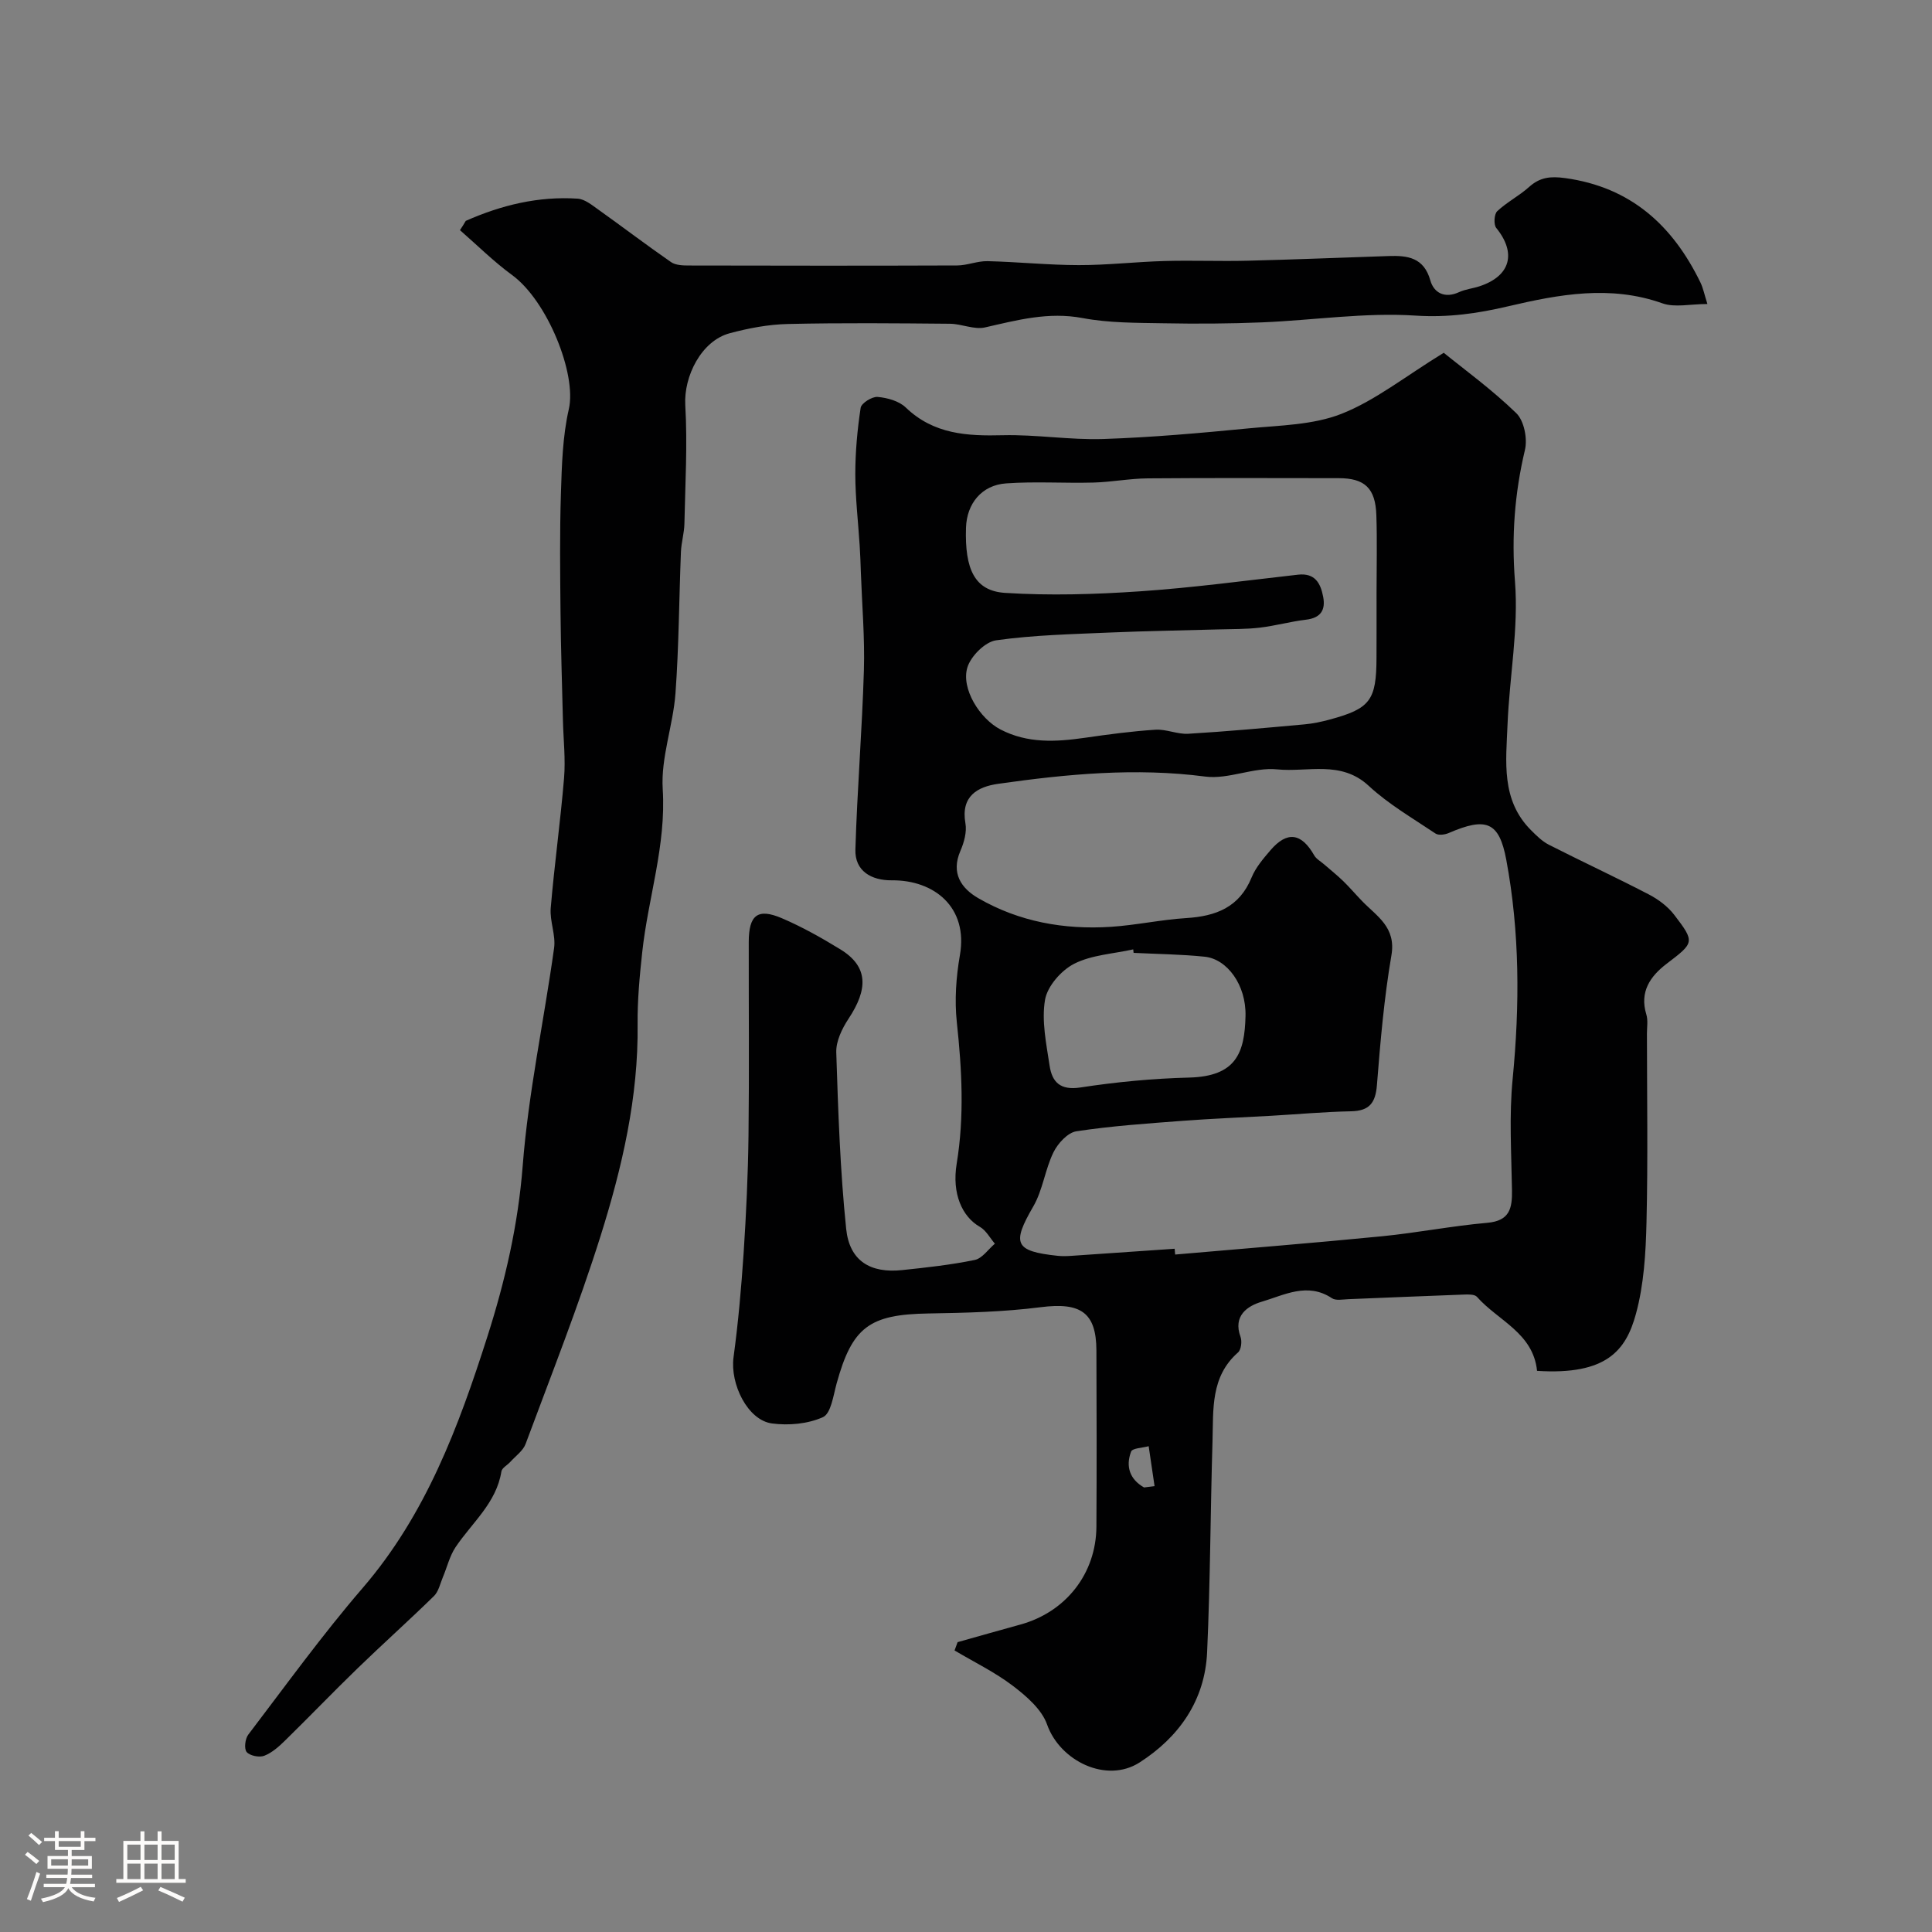 <svg enable-background="new 0 0 400 400" viewBox="0 0 400 400" xmlns="http://www.w3.org/2000/svg"><rect x="0" y="0" width="400" height="400" fill="#808080" stroke="none"/><path d="m5.17 384 .55-.58c.85.61 1.65 1.24 2.4 1.87l-.59.64c-.83-.73-1.62-1.38-2.36-1.93m1.22 9.53-.82-.34c.71-1.76 1.37-3.64 1.98-5.63.24.13.5.25.76.36-.6 1.67-1.24 3.54-1.92 5.61m-.5-13.5.57-.54c.56.44 1.31 1.06 2.26 1.87l-.64.64c-.68-.66-1.41-1.32-2.19-1.97m3.25.46h2.24v-1.36h.77v1.36h4.57v-1.36h.76v1.36h2.28v.69h-2.28v1.84h-2.64v1.26h4.18v2.64h-4.21c0 .45-.02.86-.05 1.21h4.32v.69h-4.38c-.04.34-.1.75-.19 1.22h5.15v.69h-4.82c.87 1.19 2.51 1.92 4.93 2.19-.17.31-.3.57-.37.76-2.77-.49-4.52-1.41-5.26-2.76-.56 1.26-2.3 2.23-5.24 2.9-.12-.24-.26-.48-.43-.72 2.73-.55 4.38-1.34 4.96-2.38h-4.38v-.69h4.65c.1-.38.17-.79.21-1.22h-4.32v-.69h4.4c.03-.34.05-.75.05-1.21h-4.2v-2.64h4.23v-1.26h-2.69v-1.84h-2.24zm1.46 4.46v1.29h3.45c.01-.4.02-.57.01-.53v-.32-.45h-3.46zm1.55-2.59h4.57v-1.19h-4.57zm6.11 2.59h-3.42v.77c-.01.19-.01.37-.02.53h3.44v-1.29z" fill="#fcfbfa"/><path d="m32.63 379.16h.82v1.98h3.54v7.89h1.46v.78h-14.37v-.78h1.46v-7.89h3.54v-1.98h.82v1.98h2.73zm-3.49 11.48.5.73c-1.61.82-3.28 1.63-5 2.41-.13-.27-.28-.55-.44-.82 1.75-.72 3.4-1.49 4.94-2.32m-2.78-5.55h2.73v-3.18h-2.73zm0 3.95h2.73v-3.2h-2.73zm3.54-3.95h2.73v-3.18h-2.73zm0 3.95h2.73v-3.2h-2.73zm7.89 4.68c-1.84-.92-3.51-1.7-5.02-2.32l.45-.73c1.89.8 3.57 1.55 5.04 2.23zm-1.62-11.81h-2.73v3.18h2.73zm-2.73 7.13h2.73v-3.2h-2.73z" fill="#fcfbfa"/><g fill="#010102"><path d="m318.23 283.82c-.8-7.87-8.09-10.39-12.44-15.32-.49-.56-1.86-.51-2.81-.47-7.93.28-15.86.64-23.79.95-1.16.04-2.61.35-3.43-.2-5.07-3.37-9.89-.64-14.54.73-2.95.87-5.99 2.91-4.38 7.28.34.92.13 2.65-.52 3.22-5.71 5.01-5.09 11.79-5.28 18.28-.44 14.6-.46 29.21-1.12 43.79-.45 9.98-5.82 17.59-14 22.83-6.85 4.38-16.46-.31-19.13-7.86-1.1-3.13-4.25-5.85-7.05-7.99-3.74-2.85-8.05-4.94-12.11-7.35.21-.57.42-1.15.63-1.72 4.34-1.22 8.67-2.45 13.02-3.65 9.4-2.59 15.66-10.55 15.72-20.26.07-12.16.05-24.33 0-36.49-.03-7.89-3.29-10-11.53-8.95-7.68.98-15.49 1.17-23.25 1.3-12.23.2-15.78 2.8-19.01 14.51-.68 2.47-1.16 6.19-2.82 6.95-3.11 1.41-7.1 1.77-10.56 1.31-5.04-.67-8.7-8.17-7.96-13.7.97-7.16 1.61-14.38 2.09-21.59.53-8.09.91-16.19 1.01-24.3.16-13.36.03-26.73.05-40.09.01-5.59 1.84-7.06 6.84-4.93 4.19 1.79 8.2 4.05 12.09 6.43 5.91 3.6 5.76 8.3 1.73 14.39-1.34 2.03-2.61 4.65-2.54 6.96.39 12.19.8 24.41 2.05 36.54.69 6.65 5.01 9.23 11.58 8.54 5.04-.53 10.09-1.08 15.04-2.1 1.55-.32 2.79-2.2 4.17-3.37-1.02-1.18-1.82-2.75-3.1-3.48-3.68-2.1-5.83-6.87-4.81-13.08 1.61-9.79 1.08-19.5.03-29.29-.49-4.57-.15-9.36.64-13.9 1.73-9.91-5.33-15.56-14.1-15.48-4.24.04-7.67-1.93-7.54-6.36.37-12.38 1.39-24.73 1.76-37.11.2-6.77-.39-13.56-.63-20.33-.06-1.82-.12-3.64-.24-5.46-.31-4.93-.9-9.87-.91-14.8 0-4.6.42-9.22 1.11-13.77.15-.96 2.36-2.35 3.5-2.25 2.02.17 4.43.84 5.83 2.18 5.78 5.56 12.7 5.94 20.12 5.75 6.92-.17 13.88 1.01 20.79.78 10.03-.33 20.06-1.23 30.06-2.2 6.49-.63 13.37-.69 19.27-3.02 6.97-2.75 13.08-7.68 21.15-12.63 4.22 3.43 9.97 7.6 15.02 12.5 1.62 1.57 2.35 5.29 1.79 7.63-2.14 9.02-2.79 17.86-2.06 27.23.77 9.76-1.14 19.71-1.54 29.58-.31 7.66-1.39 15.64 4.85 21.89 1.12 1.12 2.3 2.3 3.68 3.01 6.85 3.49 13.83 6.72 20.66 10.27 1.99 1.03 3.98 2.5 5.33 4.27 4.35 5.67 4.13 5.76-1.6 10.13-3.35 2.56-5.62 5.78-4.19 10.46.38 1.22.13 2.65.13 3.98.01 13.02.22 26.05-.09 39.06-.15 6.37-.53 12.93-2.2 19.02-2.04 7.45-6.01 12.68-20.46 11.75zm-75.03-25.28c.03.4.07.8.1 1.2 14.26-1.24 28.53-2.38 42.78-3.78 7.31-.72 14.54-2.15 21.85-2.79 4.65-.41 5.17-3.01 5.11-6.75-.12-7.69-.61-15.44.14-23.06 1.48-15.21 1.48-30.33-1.32-45.34-1.48-7.94-4.18-8.89-11.92-5.55-.8.35-2.12.52-2.74.1-4.7-3.16-9.7-6.05-13.82-9.87-5.77-5.36-12.65-2.77-18.96-3.41-4.86-.5-10.07 2.12-14.89 1.49-14.43-1.88-28.65-.52-42.86 1.5-4.26.6-7.78 2.53-6.79 8.17.32 1.8-.28 3.97-1.04 5.72-2 4.62.18 7.76 3.74 9.81 8.44 4.87 17.75 6.53 27.4 5.91 5.22-.34 10.38-1.48 15.6-1.81 6.15-.38 11.02-2.22 13.55-8.41.85-2.07 2.42-3.9 3.9-5.63 3.45-4.03 6.42-3.6 9.06 1.05.44.77 1.37 1.26 2.07 1.88 1.31 1.14 2.68 2.23 3.93 3.44 1.36 1.32 2.58 2.77 3.9 4.13 3.06 3.17 7.09 5.4 6.09 11.24-1.52 8.87-2.29 17.88-3 26.85-.29 3.71-1.55 5.37-5.36 5.45-5.51.11-11.01.61-16.52.93-6.1.35-12.2.58-18.29 1.04-7.37.56-14.76 1.06-22.05 2.17-1.8.27-3.85 2.51-4.75 4.35-1.75 3.57-2.21 7.83-4.19 11.23-4.45 7.67-3.87 9.25 5.03 10.2.99.11 2 .07 3 0 7.09-.49 14.17-.98 21.25-1.46zm41.8-135.86c0-5.33.14-10.67-.04-16-.18-5.62-2.41-7.68-7.81-7.68-13.16-.01-26.33-.07-39.49.04-3.77.03-7.53.77-11.3.87-6.02.16-12.07-.26-18.06.17-5.07.36-8.14 4.2-8.3 9.17-.28 8.65 1.82 13.1 8.09 13.5 9.26.59 18.62.31 27.89-.32 10.95-.74 21.85-2.22 32.76-3.45 3.54-.4 4.68 1.8 5.21 4.59.52 2.74-.52 4.37-3.55 4.73-3.22.38-6.37 1.27-9.59 1.65-2.79.33-5.62.28-8.44.36-7.45.22-14.91.32-22.35.64-7.95.35-15.94.51-23.79 1.62-2.27.32-5.22 3.26-5.94 5.6-1.36 4.39 2.57 10.64 6.85 12.86 5.61 2.92 11.49 2.58 17.48 1.72 4.85-.7 9.73-1.36 14.61-1.67 2.23-.14 4.55.97 6.78.84 8.04-.48 16.07-1.22 24.09-1.95 1.77-.16 3.54-.54 5.26-1.01 8.33-2.25 9.61-3.97 9.63-12.79.02-4.49.01-8.99.01-13.49zm-50.3 74.6c-.03-.24-.06-.48-.08-.72-4.11.92-8.59 1.13-12.23 2.98-2.67 1.36-5.55 4.65-6.03 7.47-.74 4.37.27 9.11.95 13.63.51 3.4 2.21 5.15 6.38 4.51 7.43-1.14 14.98-1.86 22.49-2.05 9.78-.25 11.51-5.13 11.69-12.74.16-6.44-3.8-11.79-8.43-12.28-4.88-.51-9.82-.55-14.74-.8zm2.16 110.68c.73-.09 1.45-.18 2.18-.27-.41-2.76-.81-5.51-1.22-8.27-1.26.35-3.37.39-3.64 1.12-1.17 3.09-.26 5.75 2.68 7.42z"/><path d="m96.43 45.73c7.36-3.26 15.05-5.14 23.18-4.6 1.46.1 2.94 1.32 4.25 2.25 5.05 3.6 9.98 7.36 15.08 10.89.96.66 2.48.7 3.74.7 18.5.04 36.99.06 55.49-.01 2.1-.01 4.2-.94 6.29-.89 6.3.15 12.59.81 18.88.82 5.93.01 11.86-.69 17.79-.85 5.69-.16 11.4.08 17.09-.06 9.77-.24 19.53-.65 29.3-.97 3.9-.13 7.27.29 8.61 5.03.74 2.62 3 3.81 5.96 2.44 1.31-.6 2.82-.75 4.2-1.2 6.45-2.11 7.73-6.87 3.49-12.09-.56-.69-.44-2.86.2-3.46 2-1.88 4.55-3.18 6.6-5.02 2.26-2.03 4.43-2.25 7.46-1.84 13.59 1.87 22.27 9.79 28.02 21.62.55 1.13.79 2.4 1.44 4.45-3.55 0-6.74.78-9.32-.14-10.79-3.83-21.37-1.86-31.91.61-6.38 1.5-12.48 2.37-19.23 1.93-10.48-.68-21.1.96-31.67 1.4-6.81.28-13.64.32-20.46.19-5.6-.1-11.31-.05-16.78-1.08-7.07-1.33-13.52.42-20.2 1.94-2.24.51-4.82-.74-7.25-.76-11.19-.1-22.39-.21-33.58.05-4.03.09-8.13.87-12.04 1.92-5.85 1.57-9.52 8.91-9.18 14.88.47 8.15-.01 16.36-.18 24.54-.04 1.95-.64 3.89-.72 5.84-.39 9.76-.42 19.55-1.13 29.29-.49 6.65-3.05 13.31-2.64 19.84.73 11.64-3.02 22.47-4.24 33.72-.54 4.96-1.01 9.96-.96 14.94.18 15.1-3.2 29.62-7.66 43.82-4.58 14.55-10.21 28.77-15.53 43.08-.53 1.43-2.07 2.5-3.17 3.72-.61.68-1.72 1.24-1.84 1.98-1.05 6.57-6.12 10.62-9.52 15.72-1.21 1.83-1.73 4.11-2.6 6.17-.56 1.33-.88 2.96-1.84 3.9-5.18 5.07-10.59 9.9-15.8 14.95-5.08 4.92-9.97 10.02-15.02 14.96-1.27 1.25-2.7 2.53-4.31 3.16-1.03.4-2.98.01-3.65-.77-.56-.66-.33-2.74.33-3.6 7.78-10.21 15.32-20.66 23.69-30.37 13.1-15.21 19.85-33.37 25.81-52.02 3.68-11.53 6.37-23.15 7.32-35.39 1.17-15.11 4.41-30.05 6.5-45.09.37-2.67-.92-5.54-.7-8.25.76-8.98 2.01-17.92 2.76-26.9.33-3.94-.13-7.94-.23-11.91-.18-7.46-.43-14.91-.5-22.37-.08-8.21-.18-16.42.08-24.62.19-5.86.34-11.84 1.64-17.51 1.66-7.26-4.43-22.42-11.75-27.77-3.82-2.79-7.21-6.17-10.79-9.29.44-.63.82-1.28 1.2-1.92z"/></g></svg>